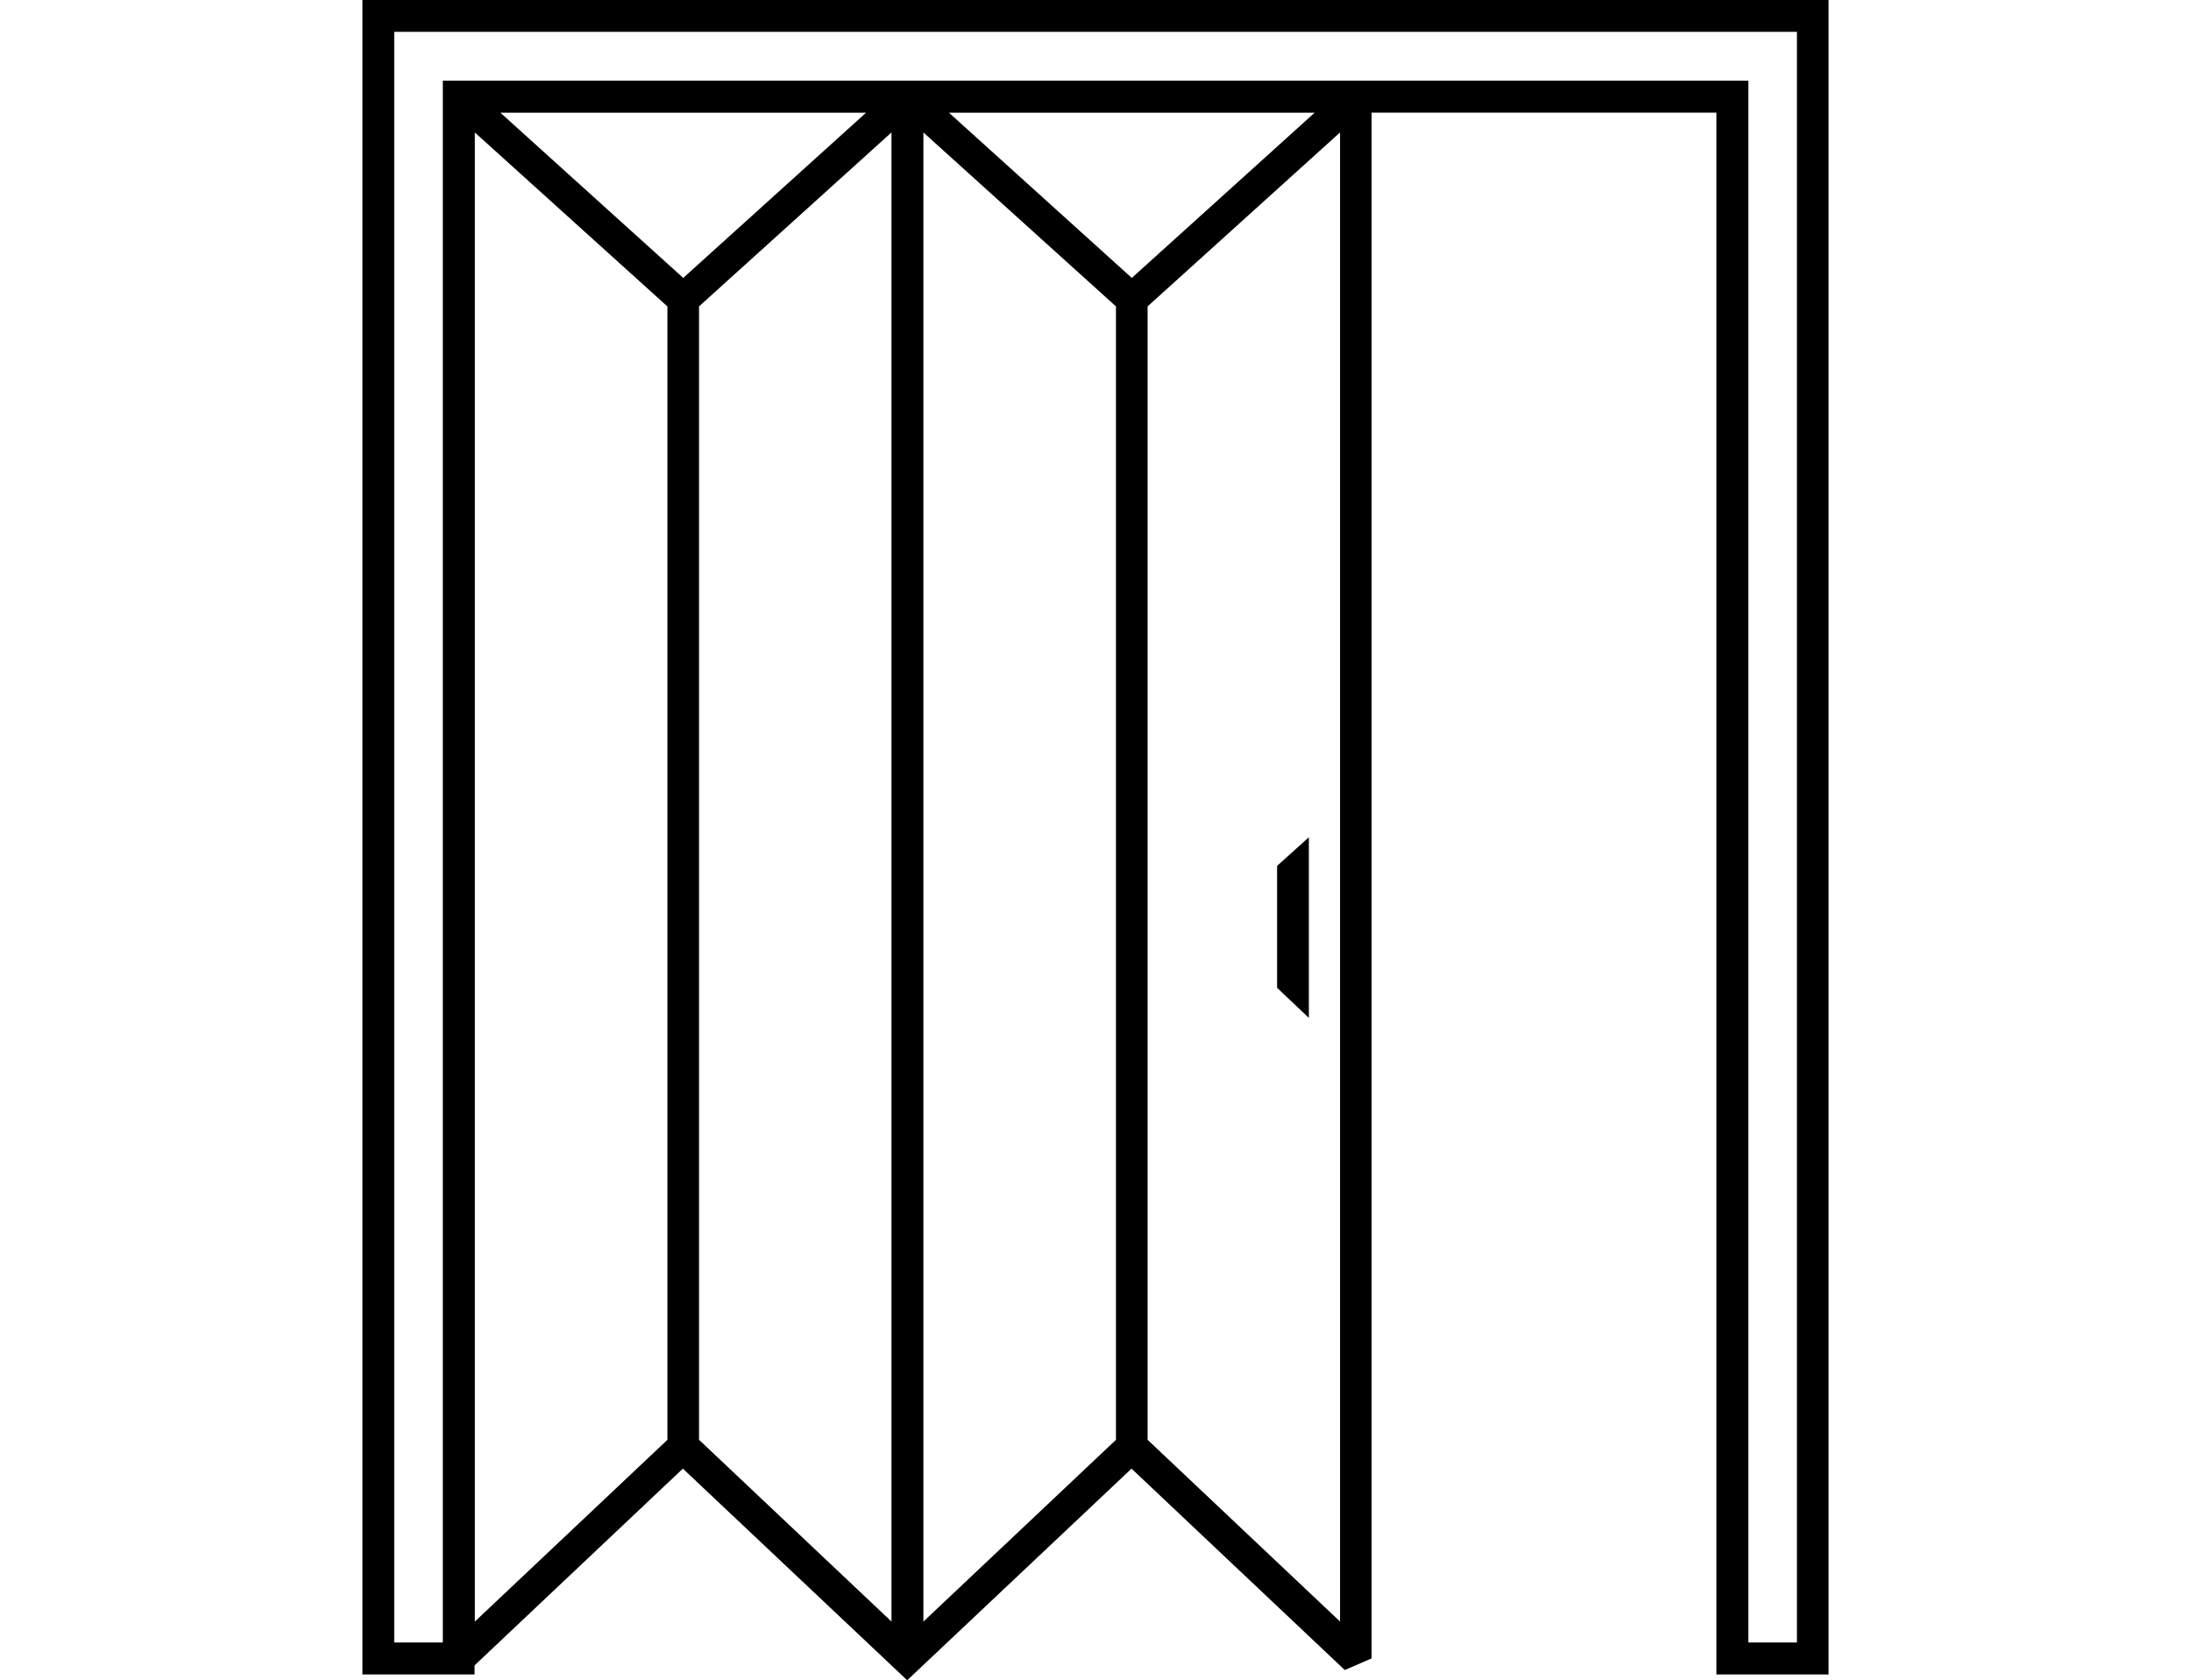 <svg xmlns="http://www.w3.org/2000/svg" width="133" height="102" viewBox="0 0 133 102" fill="none"><path fill-rule="evenodd" clip-rule="evenodd" d="M28.809 101.099V101.649H22V0H111V101.649H104.191V6.839H83.259V100.673L81.632 101.379L68.687 89.153L55.069 102L41.452 89.153L28.808 101.096L28.809 101.099ZM26.88 99.708V4.898H106.127V99.708H109.079V1.933H23.93V99.708H26.88ZM42.433 18.6V87.403L54.116 98.436V8.039L42.433 18.599V18.6ZM69.663 18.6V87.403L81.345 98.436V8.039L69.663 18.599V18.6ZM28.824 8.04V98.438L40.513 87.405V18.602L28.824 8.042V8.04ZM67.742 18.6L56.053 8.04V98.438L67.742 87.405V18.6ZM77.524 52.562V59.967L79.452 61.789V50.826L77.524 52.562ZM52.574 6.84H30.373L41.474 16.871L52.574 6.84H52.574ZM79.804 6.84H57.603L68.704 16.871L79.804 6.84H79.804Z" fill="black"></path></svg>